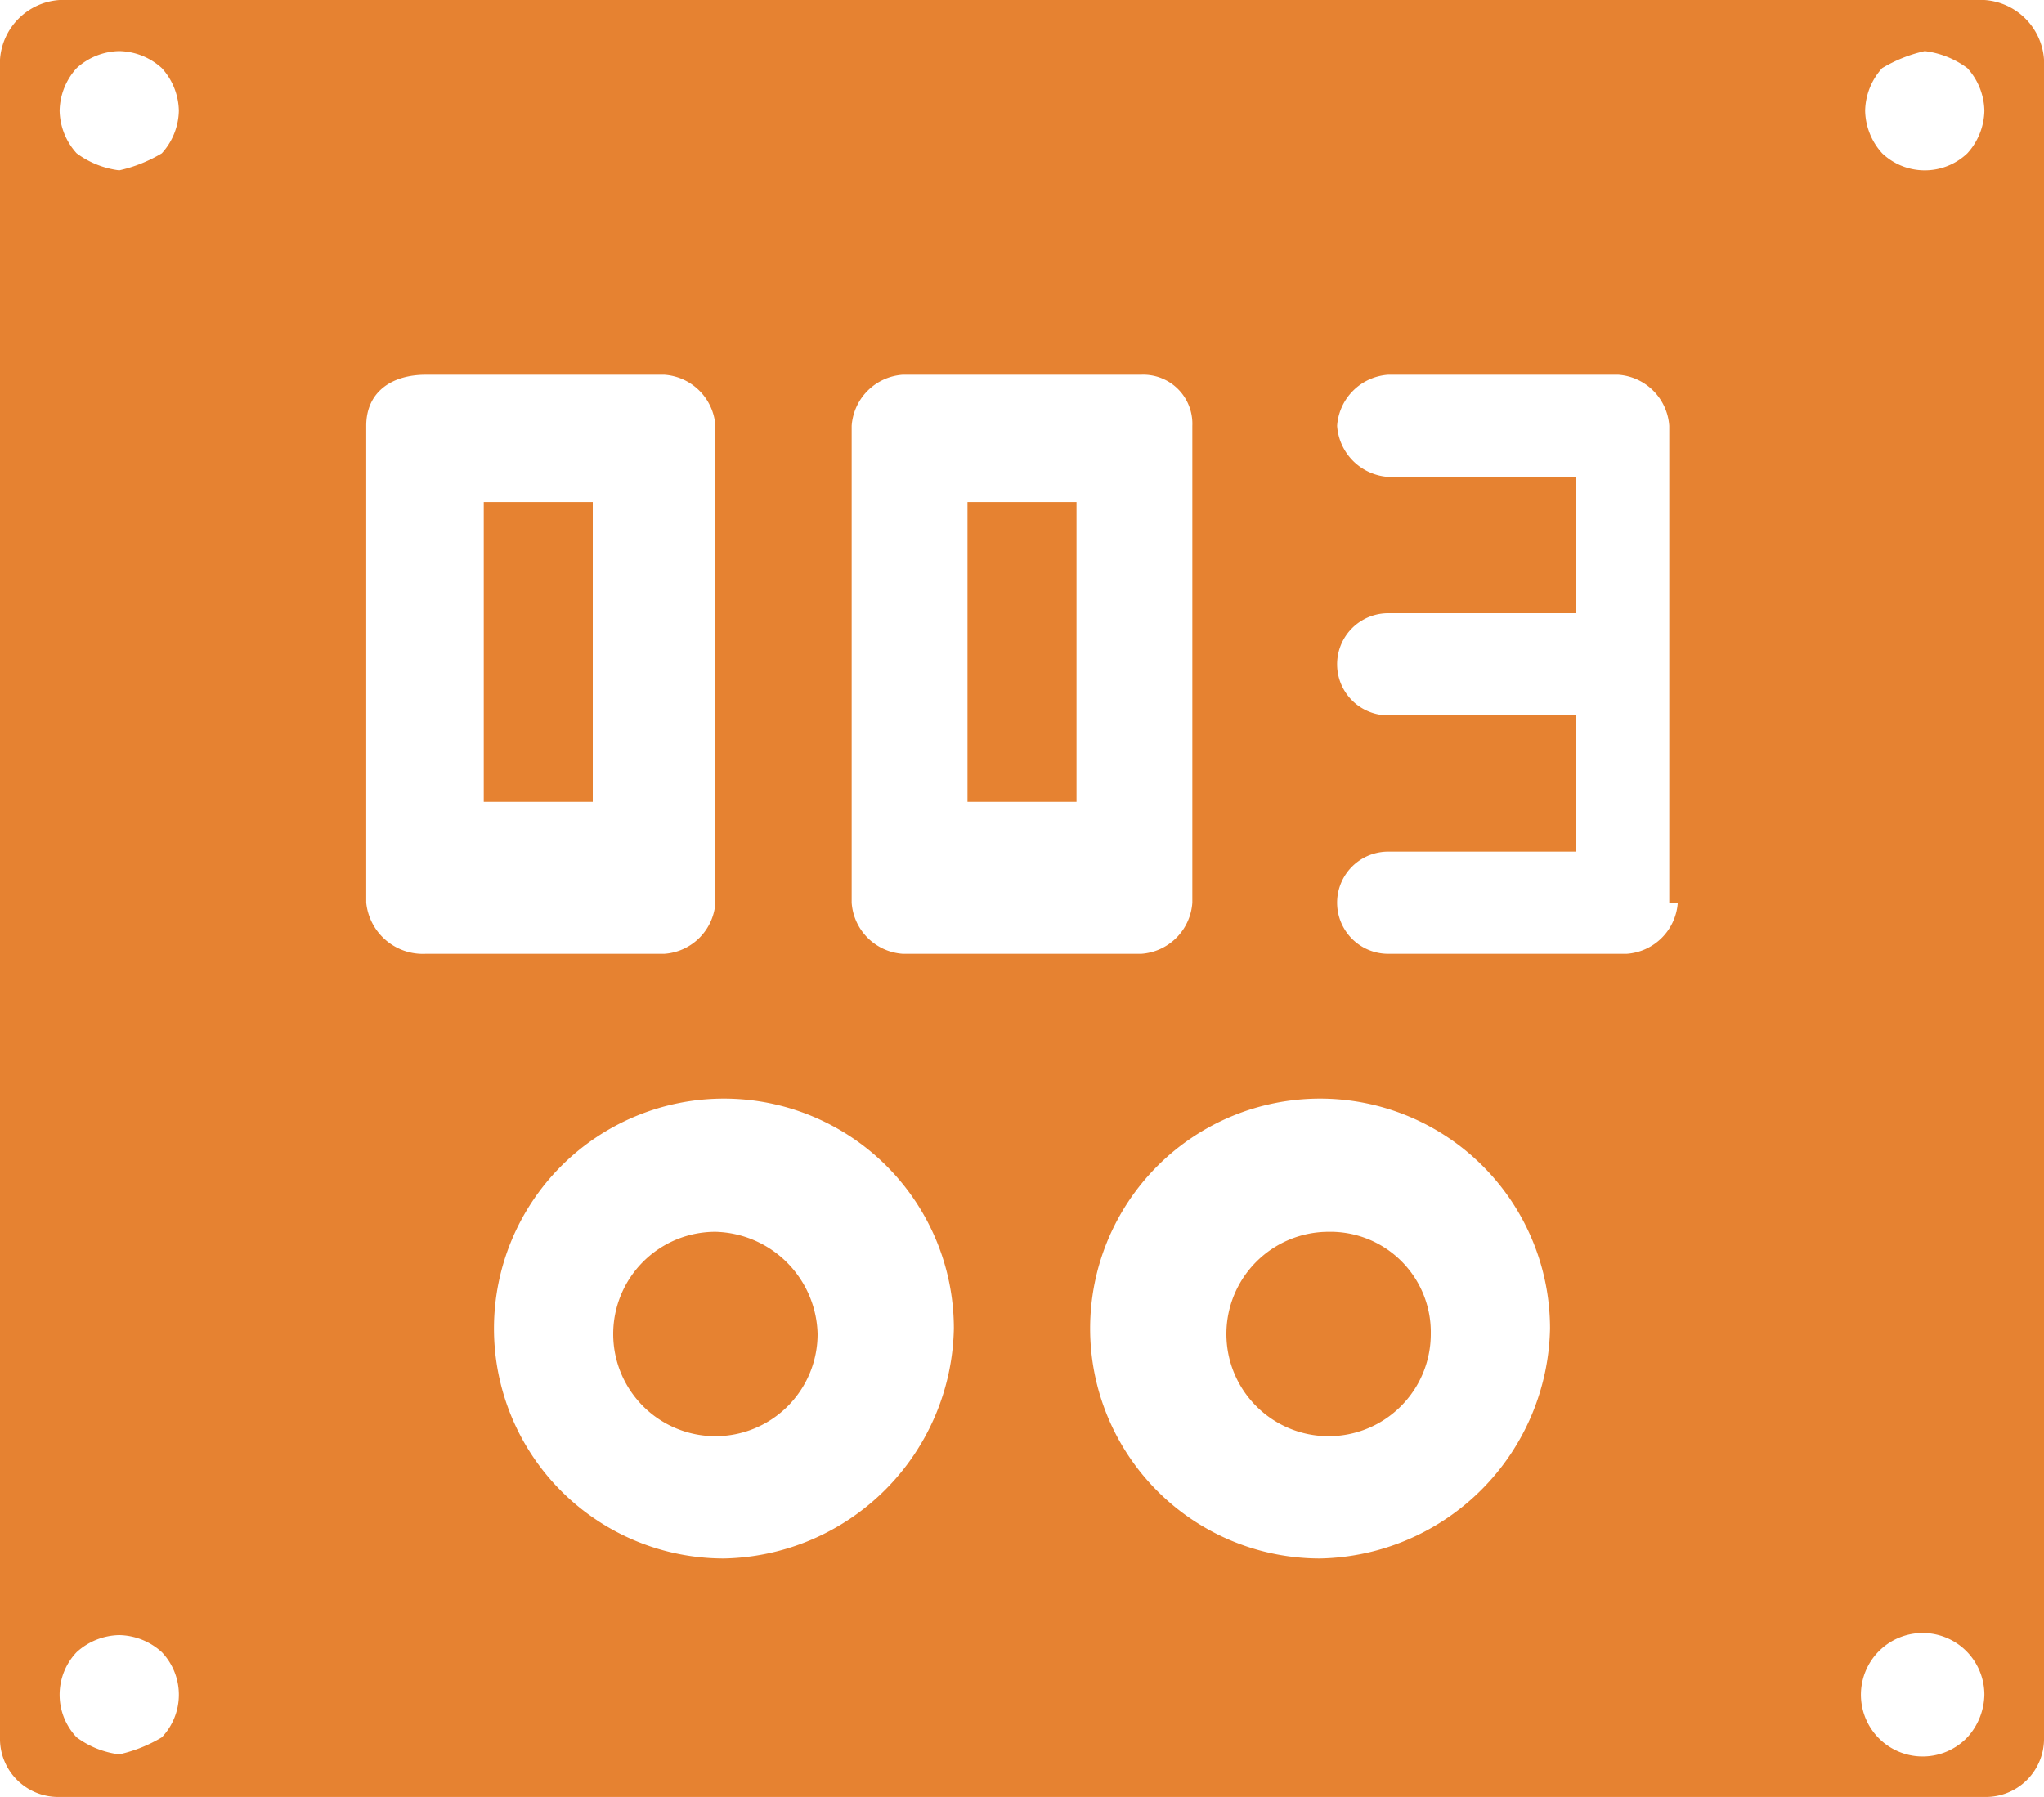 <svg xmlns="http://www.w3.org/2000/svg" width="30" height="26.375" viewBox="0 0 30 26.375">
  <g id="ScoreCard" transform="translate(0 -1.4)">
    <path id="Path_4895" data-name="Path 4895" d="M8.5,15.4A1.5,1.5,0,1,0,10,16.9,1.538,1.538,0,0,0,8.5,15.4Z" transform="translate(2 4.08)" fill="#e68231"/>
    <rect id="Rectangle_2636" data-name="Rectangle 2636" width="1.6" height="4.4" transform="translate(7.1 8.769)" fill="#e68231"/>
    <path id="Path_4896" data-name="Path 4896" d="M29.125,1.4H.875A.939.939,0,0,0,0,2.275V26.9a.854.854,0,0,0,.875.875h28.25A.854.854,0,0,0,30,26.9V2.275A.939.939,0,0,0,29.125,1.4ZM12.5,7.65a.807.807,0,0,1,.75-.75h3.5a.72.72,0,0,1,.75.75v7a.807.807,0,0,1-.75.75h-3.5a.807.807,0,0,1-.75-.75S12.5,7.65,12.5,7.65ZM2.375,26.9a2.112,2.112,0,0,1-.625.25,1.32,1.32,0,0,1-.625-.25.906.906,0,0,1,0-1.25.955.955,0,0,1,.625-.25.955.955,0,0,1,.625.25.906.906,0,0,1,0,1.25Zm0-23.25a2.112,2.112,0,0,1-.625.25,1.32,1.32,0,0,1-.625-.25.955.955,0,0,1-.25-.625.955.955,0,0,1,.25-.625.955.955,0,0,1,.625-.25.955.955,0,0,1,.625.25.955.955,0,0,1,.25.625A.955.955,0,0,1,2.375,3.65Zm3,11v-7c0-.5.375-.75.875-.75h3.5a.807.807,0,0,1,.75.75v7a.807.807,0,0,1-.75.75H6.25A.836.836,0,0,1,5.375,14.65Zm5.25,9.625A3.375,3.375,0,1,1,14,20.9,3.443,3.443,0,0,1,10.625,24.275Zm8.75,0A3.375,3.375,0,1,1,22.75,20.9,3.443,3.443,0,0,1,19.375,24.275Zm5.25-9.625a.807.807,0,0,1-.75.75h-3.5a.75.75,0,0,1,0-1.5h2.75v-2h-2.75a.75.75,0,0,1,0-1.5h2.75v-2h-2.75a.807.807,0,0,1-.75-.75.807.807,0,0,1,.75-.75H23.75a.807.807,0,0,1,.75.75v7Zm4.25,12.25a.906.906,0,1,1,.25-.625A.955.955,0,0,1,28.875,26.9Zm0-23.25a.906.906,0,0,1-1.25,0,.955.955,0,0,1-.25-.625.955.955,0,0,1,.25-.625,2.112,2.112,0,0,1,.625-.25,1.32,1.32,0,0,1,.625.25.955.955,0,0,1,.25.625A.955.955,0,0,1,28.875,3.65Z" transform="translate(0 0)" fill="#e68231"/>
    <rect id="Rectangle_2637" data-name="Rectangle 2637" width="1.6" height="4.4" transform="translate(14.2 8.769)" fill="#e68231"/>
    <path id="Path_4897" data-name="Path 4897" d="M15.5,15.4A1.5,1.5,0,1,0,17,16.9,1.473,1.473,0,0,0,15.5,15.4Z" transform="translate(4 4.08)" fill="#e68231"/>
  </g>
</svg>
